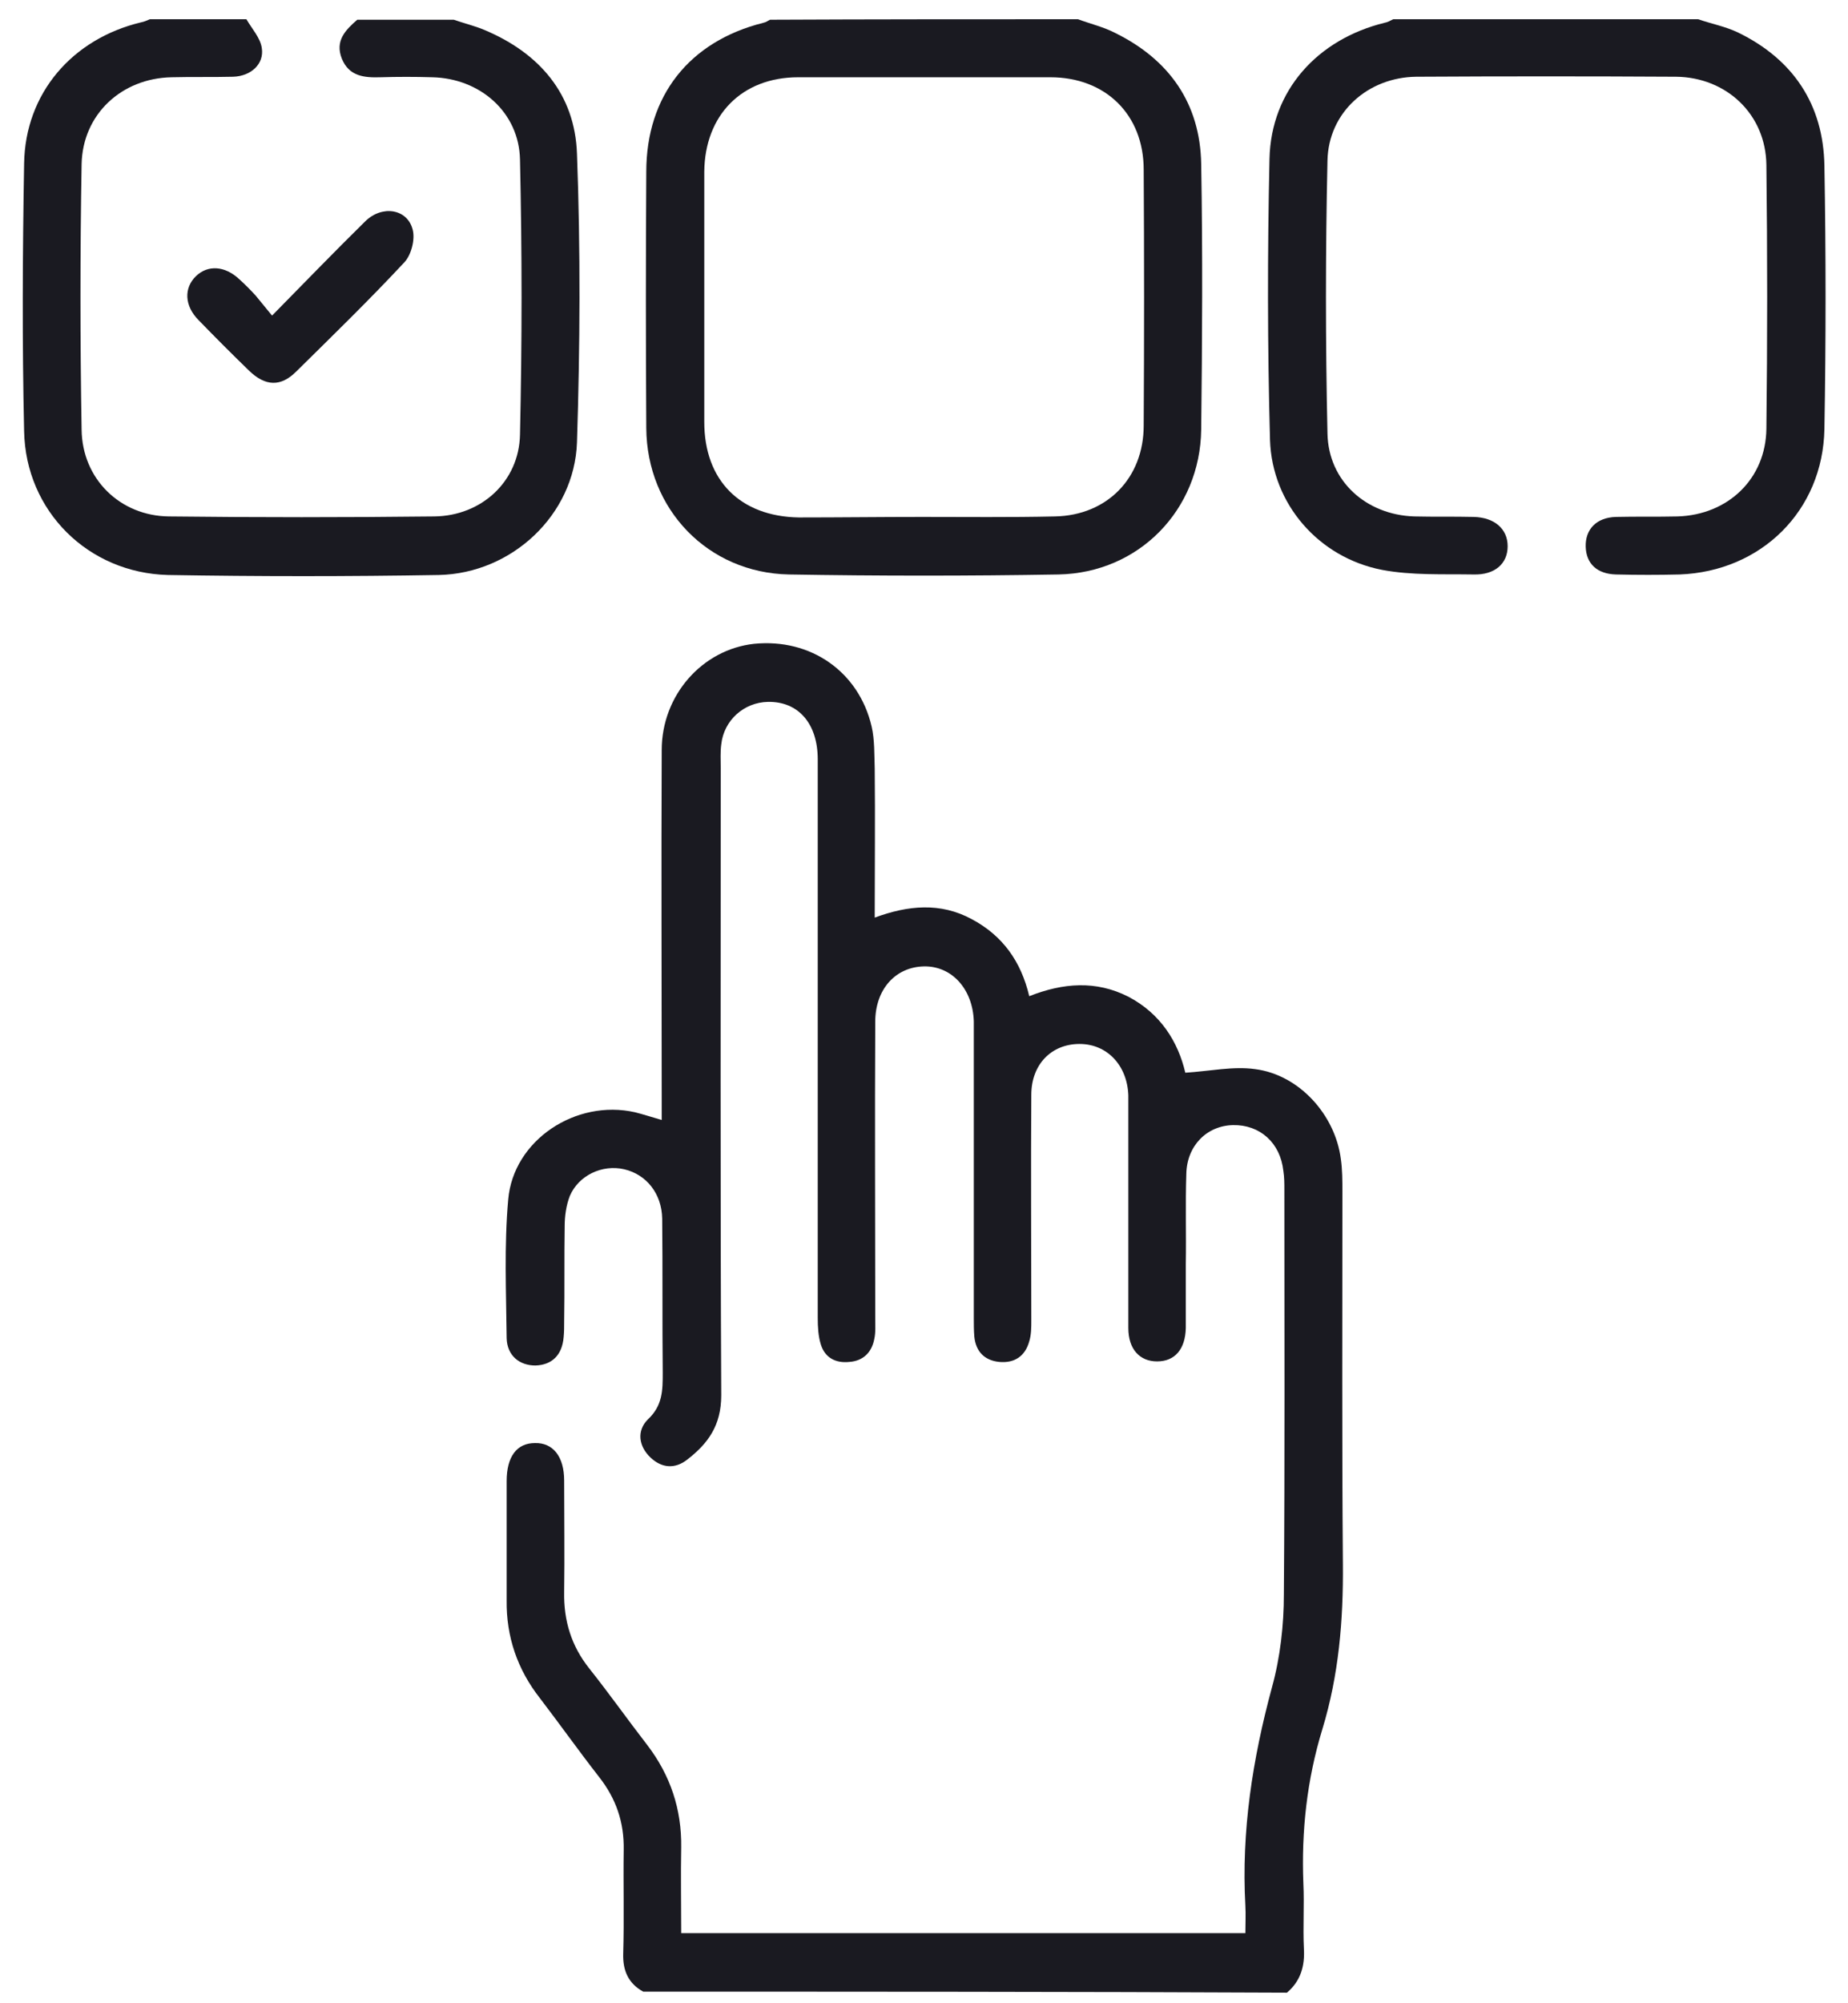 <svg width="60" height="65" viewBox="0 0 60 65" fill="none" xmlns="http://www.w3.org/2000/svg">
<path d="M20.884 64.624C20.4 64.357 20.217 63.94 20.234 63.39C20.267 62.274 20.234 61.14 20.25 60.024C20.267 59.124 20 58.357 19.45 57.657C18.8 56.824 18.184 55.957 17.534 55.107C16.8 54.174 16.434 53.107 16.45 51.924C16.45 50.64 16.45 49.34 16.45 48.057C16.45 47.257 16.784 46.824 17.367 46.824C17.95 46.807 18.317 47.257 18.317 48.04C18.317 49.24 18.334 50.457 18.317 51.657C18.3 52.59 18.55 53.407 19.134 54.14C19.784 54.957 20.384 55.807 21.017 56.624C21.767 57.607 22.134 58.707 22.117 59.94C22.1 60.857 22.117 61.774 22.117 62.724C28.234 62.724 34.3 62.724 40.434 62.724C40.434 62.407 40.45 62.124 40.434 61.84C40.3 59.424 40.667 57.074 41.3 54.74C41.567 53.774 41.684 52.724 41.684 51.724C41.717 47.357 41.7 42.974 41.7 38.607C41.7 38.407 41.7 38.19 41.667 37.99C41.567 37.074 40.9 36.49 40.034 36.507C39.184 36.524 38.534 37.174 38.517 38.09C38.484 39.074 38.517 40.04 38.5 41.024C38.5 41.707 38.5 42.407 38.5 43.09C38.484 43.774 38.15 44.174 37.567 44.174C37 44.174 36.634 43.774 36.634 43.09C36.634 40.807 36.634 38.507 36.634 36.224C36.634 35.99 36.634 35.757 36.634 35.54C36.6 34.574 35.95 33.874 35.05 33.874C34.134 33.874 33.484 34.54 33.484 35.524C33.467 37.957 33.484 40.39 33.484 42.84C33.484 43.074 33.484 43.307 33.417 43.524C33.284 44.007 32.934 44.24 32.434 44.19C31.967 44.14 31.684 43.857 31.634 43.374C31.617 43.174 31.617 42.957 31.617 42.757C31.617 39.724 31.617 36.674 31.617 33.64C31.617 33.474 31.617 33.307 31.617 33.14C31.584 32.09 30.9 31.34 30 31.357C29.084 31.374 28.417 32.09 28.417 33.157C28.4 36.357 28.417 39.574 28.417 42.774C28.417 43.007 28.434 43.24 28.384 43.457C28.3 43.89 28.017 44.157 27.584 44.19C27.134 44.24 26.784 44.057 26.65 43.624C26.567 43.357 26.55 43.057 26.55 42.757C26.55 36.724 26.55 30.674 26.55 24.64C26.55 23.474 25.917 22.757 24.934 22.774C24.15 22.79 23.5 23.374 23.417 24.157C23.384 24.407 23.4 24.657 23.4 24.907C23.4 31.69 23.384 38.49 23.417 45.274C23.417 46.257 22.984 46.84 22.317 47.357C21.917 47.674 21.484 47.64 21.117 47.29C20.734 46.924 20.667 46.424 21.034 46.057C21.517 45.607 21.517 45.107 21.517 44.54C21.5 42.874 21.517 41.207 21.5 39.54C21.484 38.724 20.984 38.107 20.267 37.94C19.55 37.774 18.784 38.14 18.5 38.807C18.384 39.107 18.334 39.457 18.334 39.774C18.317 40.807 18.334 41.857 18.317 42.89C18.317 43.057 18.317 43.224 18.3 43.39C18.25 43.974 17.917 44.29 17.384 44.307C16.867 44.307 16.467 43.99 16.45 43.424C16.434 41.924 16.367 40.424 16.5 38.924C16.667 36.99 18.7 35.657 20.617 36.09C20.884 36.157 21.134 36.24 21.484 36.34C21.484 36.074 21.484 35.874 21.484 35.657C21.484 31.89 21.467 28.124 21.484 24.34C21.484 22.557 22.8 21.074 24.484 20.89C26.317 20.707 27.884 21.79 28.3 23.574C28.4 24.007 28.384 24.49 28.4 24.94C28.417 26.524 28.4 28.107 28.4 29.774C29.484 29.374 30.534 29.274 31.55 29.824C32.55 30.357 33.15 31.19 33.417 32.324C34.517 31.89 35.584 31.807 36.634 32.34C37.684 32.89 38.25 33.807 38.484 34.807C39.284 34.757 40.034 34.59 40.75 34.69C42.184 34.874 43.35 36.174 43.534 37.607C43.584 37.957 43.584 38.307 43.584 38.674C43.584 42.69 43.567 46.724 43.6 50.74C43.617 52.574 43.467 54.357 42.934 56.107C42.434 57.74 42.25 59.407 42.317 61.107C42.35 61.807 42.3 62.524 42.334 63.224C42.367 63.79 42.234 64.274 41.784 64.657C34.8 64.624 27.834 64.624 20.884 64.624Z" fill="#1A1A21"/>
<path d="M35 0.624C35.4 0.774 35.833 0.874 36.217 1.074C37.967 1.94 38.967 3.357 39 5.324C39.05 8.19 39.033 11.073 39 13.94C38.967 16.54 36.983 18.59 34.367 18.64C31.45 18.69 28.533 18.69 25.616 18.64C22.983 18.59 21 16.523 20.983 13.89C20.966 11.123 20.966 8.357 20.983 5.574C20.983 3.107 22.383 1.34 24.783 0.74C24.866 0.724 24.933 0.674 25 0.64C28.333 0.624 31.666 0.624 35 0.624ZM29.933 16.773C31.366 16.773 32.8 16.79 34.25 16.757C35.95 16.724 37.133 15.507 37.133 13.807C37.15 11.04 37.15 8.274 37.133 5.507C37.133 3.724 35.9 2.507 34.1 2.507C31.366 2.507 28.65 2.507 25.916 2.507C24.083 2.507 22.883 3.74 22.866 5.574C22.866 8.274 22.866 10.99 22.866 13.69C22.866 15.59 24.033 16.757 25.933 16.79C27.267 16.79 28.6 16.773 29.933 16.773Z" fill="#1A1A21"/>
<path d="M8 0.624C8.183 0.94 8.45 1.224 8.5 1.557C8.583 2.074 8.15 2.474 7.567 2.49C6.9 2.507 6.233 2.49 5.567 2.507C3.95 2.54 2.683 3.707 2.65 5.324C2.6 8.19 2.6 11.073 2.65 13.94C2.667 15.54 3.9 16.74 5.483 16.757C8.35 16.79 11.233 16.79 14.1 16.757C15.633 16.74 16.85 15.623 16.883 14.107C16.95 11.123 16.95 8.157 16.883 5.174C16.85 3.64 15.583 2.54 14.033 2.507C13.467 2.49 12.917 2.49 12.35 2.507C11.817 2.524 11.333 2.474 11.1 1.907C10.867 1.324 11.217 0.974 11.6 0.64C12.65 0.64 13.683 0.64 14.733 0.64C15.067 0.757 15.417 0.84 15.733 0.974C17.517 1.724 18.667 3.057 18.733 4.99C18.85 8.107 18.833 11.24 18.733 14.357C18.65 16.707 16.617 18.607 14.25 18.657C11.317 18.707 8.383 18.707 5.45 18.657C2.867 18.59 0.833 16.59 0.783 13.99C0.717 11.09 0.733 8.207 0.783 5.307C0.817 3.024 2.35 1.257 4.583 0.724C4.683 0.707 4.783 0.657 4.867 0.624C5.917 0.624 6.967 0.624 8 0.624Z" fill="#1A1A21"/>
<path d="M55.134 0.624C55.567 0.774 56.017 0.857 56.434 1.057C58.217 1.924 59.2 3.39 59.234 5.374C59.284 8.224 59.284 11.073 59.234 13.924C59.184 16.573 57.184 18.54 54.534 18.64C53.85 18.657 53.167 18.657 52.467 18.64C51.85 18.623 51.5 18.29 51.484 17.74C51.467 17.174 51.834 16.79 52.467 16.773C53.134 16.757 53.8 16.773 54.467 16.757C56.1 16.707 57.334 15.54 57.35 13.907C57.384 11.057 57.384 8.207 57.35 5.357C57.334 3.707 56.05 2.507 54.417 2.49C51.6 2.474 48.8 2.474 45.984 2.49C44.417 2.507 43.134 3.64 43.1 5.207C43.034 8.157 43.034 11.123 43.1 14.073C43.134 15.623 44.367 16.707 45.917 16.757C46.567 16.773 47.2 16.757 47.85 16.773C48.517 16.79 48.95 17.157 48.95 17.724C48.95 18.29 48.534 18.657 47.85 18.64C46.85 18.623 45.834 18.674 44.867 18.49C42.817 18.09 41.3 16.357 41.234 14.274C41.15 11.24 41.15 8.19 41.217 5.157C41.267 2.924 42.784 1.274 44.95 0.74C45.05 0.724 45.134 0.674 45.234 0.624C48.55 0.624 51.834 0.624 55.134 0.624Z" fill="#1A1A21"/>
<path d="M8.833 10.24C9.916 9.14 10.866 8.157 11.85 7.19C12.4 6.64 13.233 6.773 13.4 7.457C13.483 7.773 13.35 8.273 13.133 8.507C12 9.723 10.8 10.89 9.616 12.057C9.116 12.557 8.616 12.54 8.083 12.024C7.533 11.49 6.983 10.94 6.45 10.39C5.983 9.923 5.966 9.34 6.366 8.957C6.75 8.59 7.3 8.623 7.766 9.057C7.95 9.223 8.133 9.407 8.3 9.59C8.466 9.79 8.616 9.973 8.833 10.24Z" fill="#1A1A21"/>
</svg>
